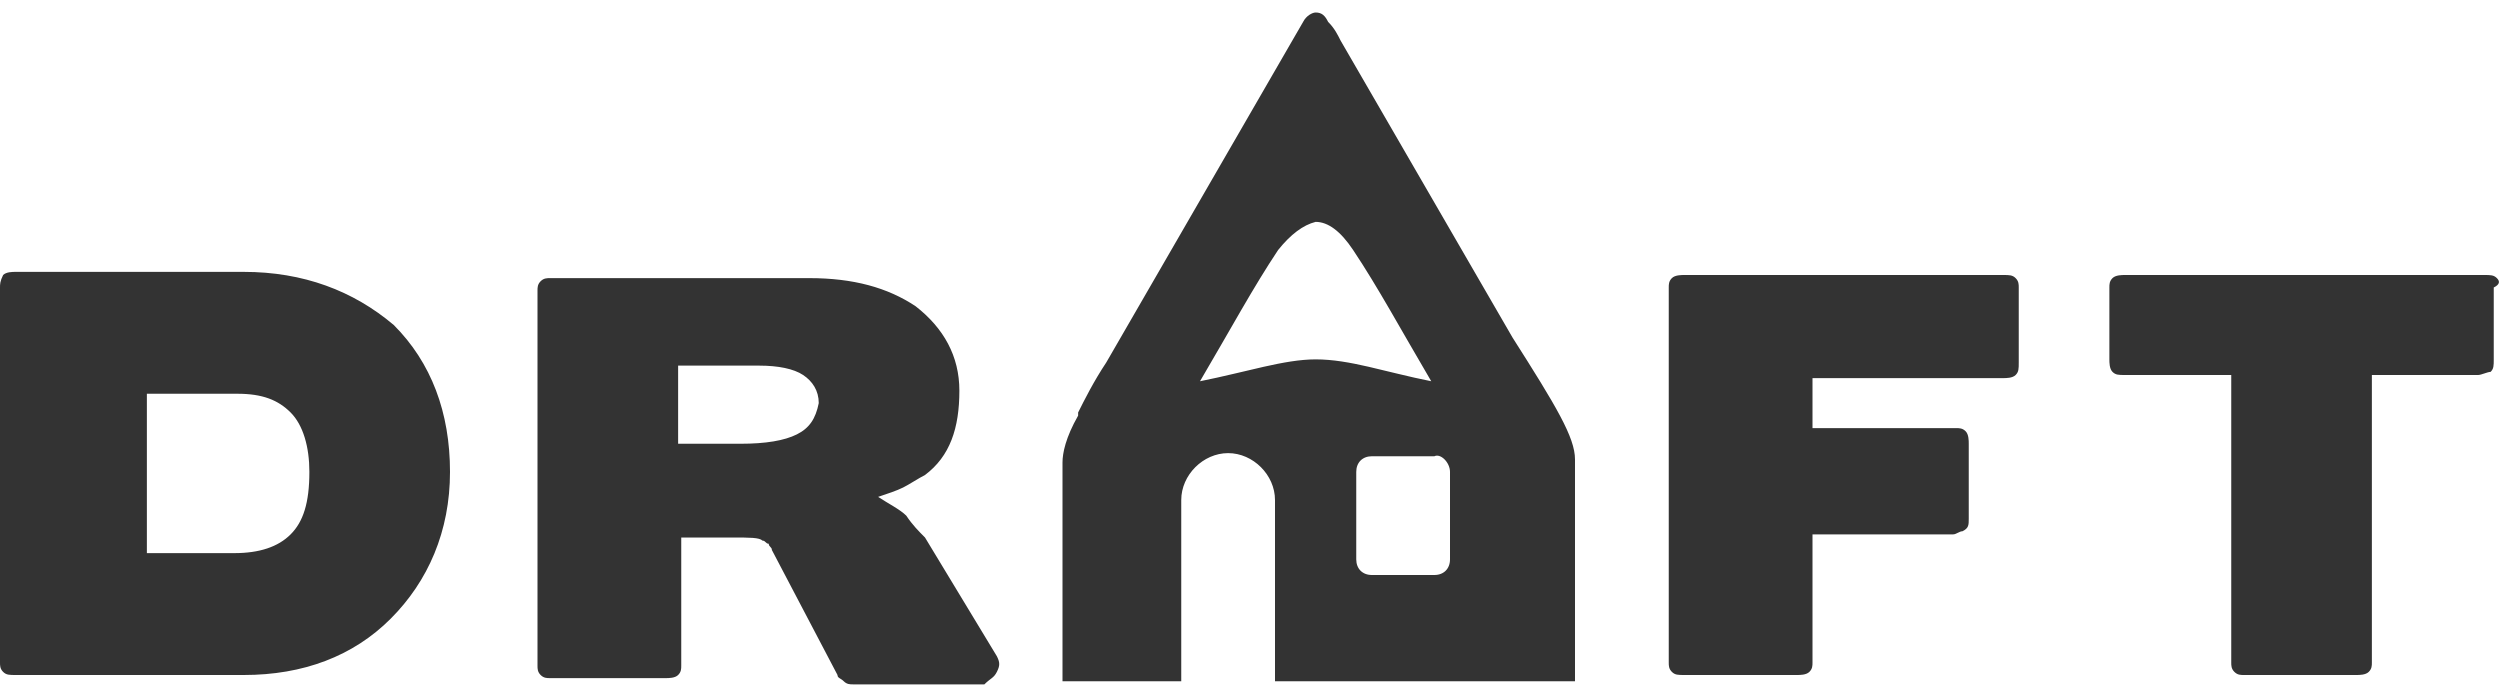 <?xml version="1.0" encoding="utf-8"?>
<!-- Generator: Adobe Illustrator 17.1.0, SVG Export Plug-In . SVG Version: 6.00 Build 0)  -->
<!DOCTYPE svg PUBLIC "-//W3C//DTD SVG 1.1//EN" "http://www.w3.org/Graphics/SVG/1.1/DTD/svg11.dtd">
<svg version="1.1" id="Layer_1" xmlns="http://www.w3.org/2000/svg" xmlns:xlink="http://www.w3.org/1999/xlink" x="0px" y="0px"
	 viewBox="0 0 80 22" style="enable-background:new 0 0 80 22;" xml:space="preserve">
<style type="text/css">
    .st1{fill:#333333;}
</style>
<path class="st1" d="M7.8,8.7H0.5c-0.1,0-0.3,0-0.4,0.1C0,9,0,9.1,0,9.2v12c0,0.1,0,0.2,0.1,0.3c0.1,0.1,0.2,0.1,0.4,0.1h7.3
	c1.9,0,3.5-0.6,4.7-1.8c1.2-1.2,1.9-2.8,1.9-4.7c0-1.9-0.6-3.5-1.8-4.7C11.3,9.3,9.7,8.7,7.8,8.7z M9.3,17.1c-0.4,0.4-1,0.6-1.8,0.6
	H4.7v-5.1h2.9c0.8,0,1.3,0.2,1.7,0.6c0.4,0.4,0.6,1.1,0.6,1.9C9.9,16.1,9.7,16.7,9.3,17.1z M79.9,8.9c-0.1-0.1-0.2-0.1-0.4-0.1H68
	c-0.1,0-0.3,0-0.4,0.1c-0.1,0.1-0.1,0.2-0.1,0.3v2.3c0,0.1,0,0.3,0.1,0.4c0.1,0.1,0.2,0.1,0.4,0.1h3.4v9.2c0,0.1,0,0.2,0.1,0.3
	c0.1,0.1,0.2,0.1,0.3,0.1h3.6c0.1,0,0.3,0,0.4-0.1c0.1-0.1,0.1-0.2,0.1-0.3V12h3.4c0.1,0,0.3-0.1,0.4-0.1c0.1-0.1,0.1-0.2,0.1-0.4
	V9.2C80,9.1,80,9,79.9,8.9z M31.9,21.5c0.1-0.2,0.1-0.3,0-0.5l-2.3-3.8c-0.2-0.2-0.4-0.4-0.6-0.7c-0.2-0.2-0.6-0.4-0.9-0.6
	c0.3-0.1,0.6-0.2,0.8-0.3c0.2-0.1,0.5-0.3,0.7-0.4c0.8-0.6,1.1-1.5,1.1-2.7c0-1.1-0.5-2-1.4-2.7c-0.9-0.6-2-0.9-3.4-0.9h-8.3
	c-0.1,0-0.2,0-0.3,0.1c-0.1,0.1-0.1,0.2-0.1,0.3v12c0,0.1,0,0.2,0.1,0.3c0.1,0.1,0.2,0.1,0.3,0.1h3.7c0.1,0,0.3,0,0.4-0.1
	c0.1-0.1,0.1-0.2,0.1-0.3v-4.1h1.6c0.6,0,0.9,0,1,0.1c0.1,0,0.1,0.1,0.2,0.1c0,0.1,0.1,0.1,0.1,0.2l0,0l2.1,4c0,0.1,0.1,0.1,0.2,0.2
	c0.1,0.1,0.2,0.1,0.3,0.1h4.2C31.7,21.7,31.8,21.7,31.9,21.5z M25.5,13.9c-0.4,0.2-1,0.3-1.8,0.3h-2v-2.5h2.6c0.6,0,1.1,0.1,1.4,0.3
	c0.3,0.2,0.5,0.5,0.5,0.9C26.1,13.4,25.9,13.7,25.5,13.9z M63,16.6l0-2.4c0-0.1,0-0.3-0.1-0.4c-0.1-0.1-0.2-0.1-0.3-0.1H58v-1.6h6.1
	c0.1,0,0.3,0,0.4-0.1c0.1-0.1,0.1-0.2,0.1-0.4V9.2c0-0.1,0-0.2-0.1-0.3c-0.1-0.1-0.2-0.1-0.4-0.1H53.9c-0.1,0-0.3,0-0.4,0.1
	c-0.1,0.1-0.1,0.2-0.1,0.3v12c0,0.1,0,0.2,0.1,0.3c0.1,0.1,0.2,0.1,0.4,0.1h3.6c0.1,0,0.3,0,0.4-0.1c0.1-0.1,0.1-0.2,0.1-0.3v-4.1
	h4.5c0.1,0,0.2-0.1,0.3-0.1C63,16.9,63,16.8,63,16.6z M50.4,21.7v-7c0-0.7-0.6-1.7-2-3.9l-5.5-9.5c-0.1-0.2-0.2-0.4-0.4-0.6
	c-0.1-0.2-0.2-0.3-0.4-0.3c-0.1,0-0.3,0.1-0.4,0.3l-6.3,10.9c-0.4,0.6-0.7,1.2-0.9,1.6l0,0.1l0,0c-0.4,0.7-0.5,1.2-0.5,1.5v7h3.8V16
	c0-0.8,0.7-1.5,1.5-1.5c0.8,0,1.5,0.7,1.5,1.5v5.8H50.4z M46.4,15.1v2.8c0,0.3-0.2,0.5-0.5,0.5h-2c-0.3,0-0.5-0.2-0.5-0.5v-2.8
	c0-0.3,0.2-0.5,0.5-0.5h2C46.1,14.5,46.4,14.8,46.4,15.1z M38.4,12.2c1-1.7,1.7-3,2.5-4.2c0.4-0.5,0.8-0.8,1.2-0.9
	c0.4,0,0.8,0.3,1.2,0.9c0.8,1.2,1.5,2.5,2.5,4.2c-1.5-0.3-2.6-0.7-3.7-0.7C41.1,11.5,39.9,11.9,38.4,12.2z"/>
</svg>
